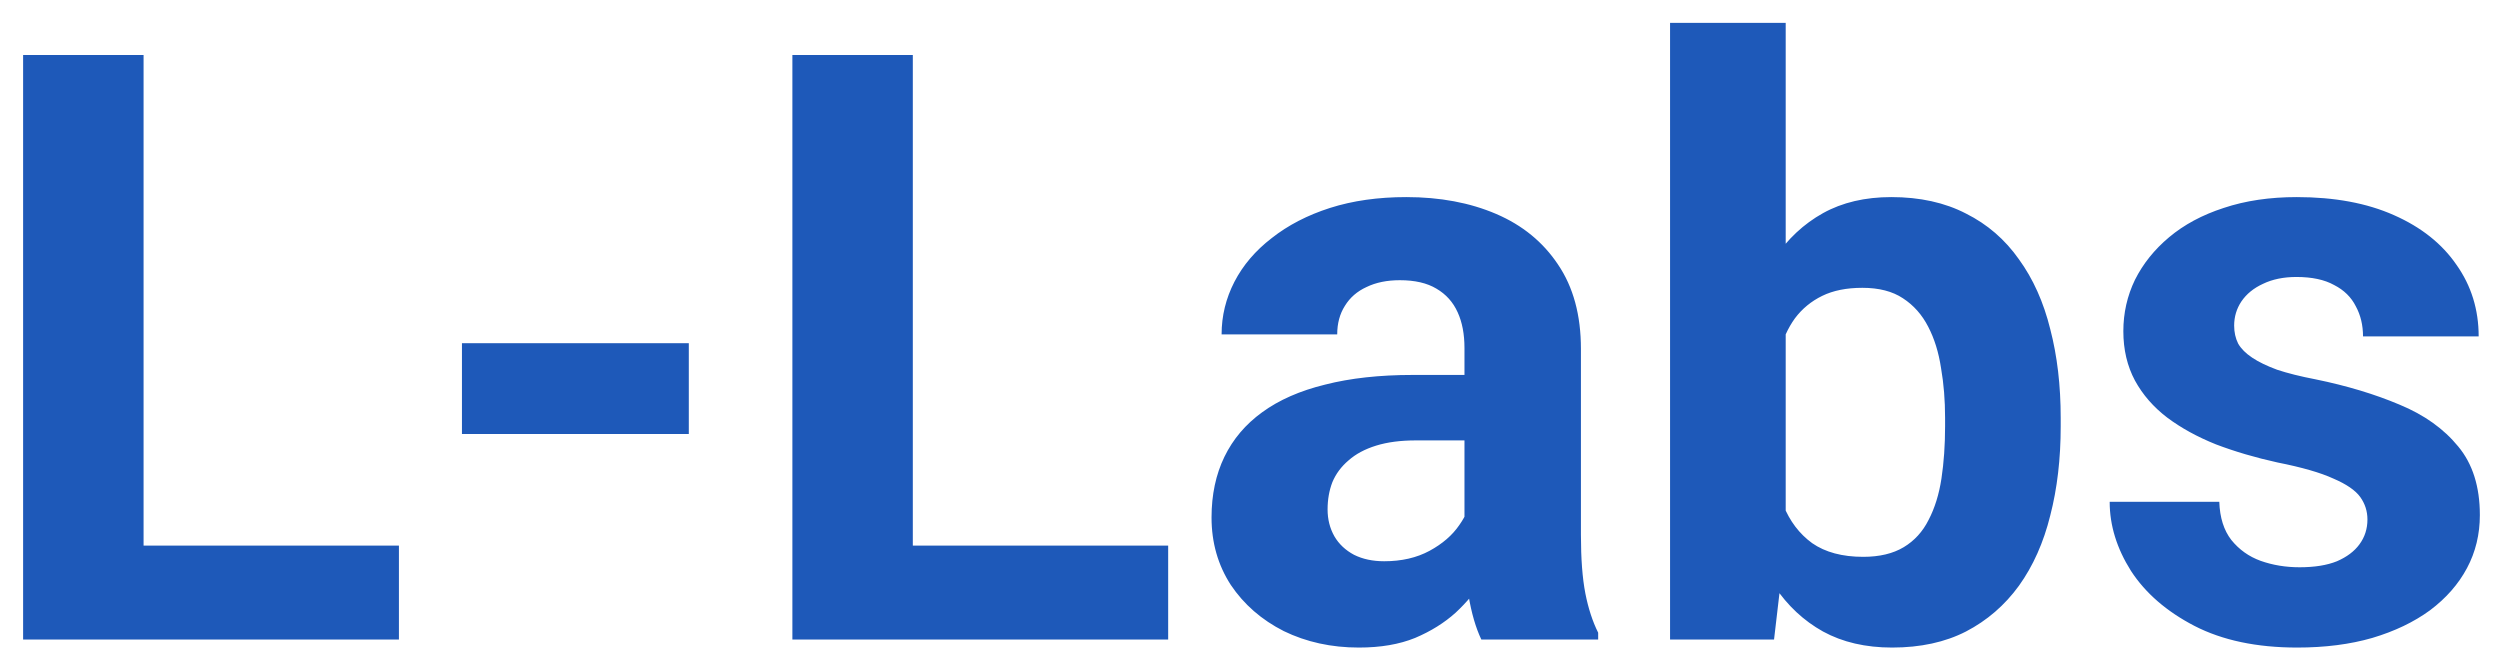 <?xml version="1.0" encoding="UTF-8"?> <svg xmlns="http://www.w3.org/2000/svg" width="86" height="23" viewBox="0 0 86 23" fill="none"><path d="M13.723 18.768V22H3.599V18.768H13.723ZM4.939 1.891V22H0.795V1.891H4.939ZM23.695 11.807V14.929H15.891V11.807H23.695ZM40.185 18.768V22H30.062V18.768H40.185ZM31.401 1.891V22H27.258V1.891H31.401ZM50.378 18.63V11.973C50.378 11.494 50.3 11.084 50.144 10.744C49.987 10.394 49.743 10.122 49.412 9.929C49.089 9.735 48.67 9.639 48.155 9.639C47.713 9.639 47.331 9.717 47.008 9.874C46.686 10.021 46.438 10.237 46.263 10.523C46.088 10.799 46 11.126 46 11.503H42.023C42.023 10.868 42.17 10.265 42.464 9.694C42.759 9.123 43.187 8.621 43.749 8.189C44.31 7.747 44.978 7.401 45.752 7.153C46.534 6.904 47.409 6.78 48.376 6.78C49.536 6.78 50.567 6.973 51.469 7.36C52.372 7.747 53.081 8.327 53.596 9.1C54.121 9.874 54.384 10.84 54.384 12.001V18.395C54.384 19.215 54.434 19.887 54.536 20.412C54.637 20.927 54.784 21.378 54.977 21.765V22H50.958C50.765 21.595 50.618 21.088 50.517 20.481C50.424 19.864 50.378 19.247 50.378 18.63ZM50.903 12.898L50.931 15.15H48.707C48.182 15.15 47.727 15.209 47.34 15.329C46.953 15.449 46.636 15.619 46.387 15.84C46.138 16.052 45.954 16.3 45.834 16.586C45.724 16.871 45.669 17.184 45.669 17.525C45.669 17.866 45.747 18.174 45.904 18.451C46.06 18.718 46.286 18.929 46.58 19.086C46.875 19.233 47.22 19.307 47.616 19.307C48.215 19.307 48.735 19.187 49.177 18.948C49.619 18.708 49.959 18.414 50.199 18.064C50.447 17.714 50.576 17.382 50.586 17.069L51.635 18.754C51.488 19.132 51.285 19.523 51.028 19.928C50.779 20.333 50.461 20.715 50.075 21.075C49.688 21.424 49.223 21.715 48.679 21.945C48.136 22.166 47.492 22.276 46.746 22.276C45.798 22.276 44.937 22.087 44.163 21.71C43.399 21.323 42.791 20.794 42.34 20.122C41.898 19.44 41.677 18.667 41.677 17.801C41.677 17.019 41.825 16.323 42.119 15.716C42.414 15.108 42.846 14.597 43.417 14.183C43.998 13.759 44.72 13.441 45.586 13.23C46.451 13.009 47.455 12.898 48.597 12.898H50.903ZM57.45 0.786H61.428V18.575L61.027 22H57.45V0.786ZM70.888 14.376V14.666C70.888 15.78 70.769 16.802 70.529 17.732C70.299 18.662 69.94 19.468 69.452 20.149C68.964 20.821 68.356 21.346 67.629 21.724C66.911 22.092 66.064 22.276 65.088 22.276C64.176 22.276 63.384 22.092 62.712 21.724C62.049 21.355 61.492 20.835 61.041 20.163C60.59 19.491 60.226 18.704 59.95 17.801C59.673 16.899 59.466 15.914 59.328 14.846V14.21C59.466 13.142 59.673 12.157 59.95 11.255C60.226 10.352 60.59 9.565 61.041 8.893C61.492 8.221 62.049 7.701 62.712 7.332C63.375 6.964 64.157 6.78 65.06 6.78C66.045 6.78 66.901 6.969 67.629 7.346C68.365 7.714 68.973 8.239 69.452 8.921C69.94 9.593 70.299 10.394 70.529 11.324C70.769 12.245 70.888 13.262 70.888 14.376ZM66.911 14.666V14.376C66.911 13.768 66.865 13.197 66.772 12.664C66.69 12.12 66.542 11.646 66.331 11.241C66.119 10.827 65.829 10.5 65.46 10.26C65.101 10.021 64.636 9.901 64.065 9.901C63.522 9.901 63.062 9.993 62.684 10.178C62.307 10.362 61.994 10.619 61.745 10.951C61.506 11.282 61.326 11.678 61.206 12.139C61.087 12.59 61.013 13.087 60.986 13.63V15.44C61.013 16.167 61.133 16.811 61.345 17.373C61.566 17.926 61.897 18.363 62.339 18.685C62.79 18.998 63.375 19.155 64.093 19.155C64.655 19.155 65.12 19.044 65.488 18.823C65.856 18.602 66.142 18.289 66.344 17.884C66.556 17.479 66.703 17.005 66.786 16.462C66.869 15.909 66.911 15.311 66.911 14.666ZM81.44 17.87C81.44 17.585 81.357 17.327 81.192 17.097C81.026 16.867 80.717 16.655 80.266 16.462C79.824 16.259 79.184 16.075 78.346 15.909C77.591 15.743 76.887 15.536 76.233 15.288C75.589 15.03 75.027 14.721 74.548 14.362C74.079 14.003 73.71 13.58 73.443 13.092C73.176 12.594 73.043 12.028 73.043 11.393C73.043 10.767 73.176 10.178 73.443 9.625C73.72 9.073 74.111 8.585 74.617 8.161C75.133 7.728 75.759 7.392 76.496 7.153C77.242 6.904 78.079 6.78 79.009 6.78C80.308 6.78 81.422 6.987 82.352 7.401C83.291 7.816 84.009 8.387 84.506 9.114C85.013 9.832 85.266 10.652 85.266 11.572H81.288C81.288 11.186 81.205 10.84 81.04 10.537C80.883 10.223 80.635 9.979 80.294 9.805C79.962 9.62 79.53 9.528 78.996 9.528C78.554 9.528 78.171 9.607 77.849 9.763C77.527 9.91 77.278 10.113 77.103 10.371C76.938 10.619 76.855 10.896 76.855 11.2C76.855 11.43 76.901 11.637 76.993 11.821C77.094 11.996 77.255 12.157 77.476 12.304C77.697 12.452 77.983 12.59 78.333 12.719C78.692 12.838 79.134 12.949 79.659 13.05C80.736 13.271 81.698 13.561 82.545 13.92C83.392 14.27 84.064 14.749 84.561 15.357C85.059 15.955 85.307 16.742 85.307 17.718C85.307 18.381 85.16 18.989 84.865 19.542C84.571 20.094 84.147 20.577 83.595 20.992C83.042 21.397 82.379 21.715 81.606 21.945C80.842 22.166 79.981 22.276 79.023 22.276C77.633 22.276 76.454 22.028 75.487 21.53C74.53 21.033 73.802 20.402 73.305 19.638C72.817 18.865 72.573 18.073 72.573 17.263H76.344C76.362 17.806 76.5 18.243 76.758 18.575C77.025 18.906 77.361 19.146 77.766 19.293C78.181 19.44 78.627 19.514 79.106 19.514C79.622 19.514 80.05 19.445 80.391 19.307C80.731 19.16 80.989 18.966 81.164 18.727C81.348 18.478 81.44 18.193 81.44 17.87Z" fill="#1E59B9"></path></svg> 